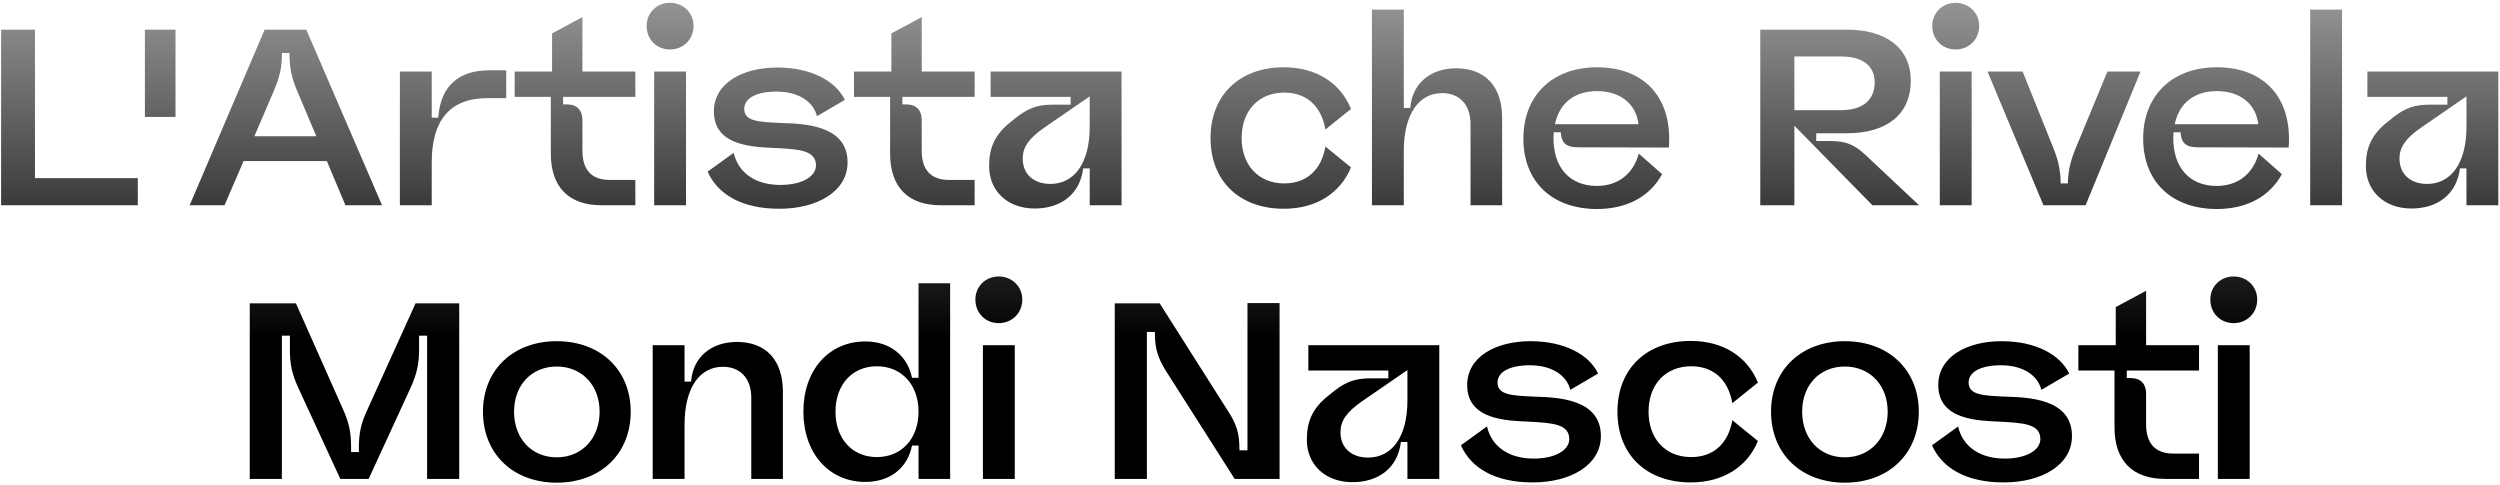 <svg width="877" height="170" viewBox="0 0 877 170" fill="none" xmlns="http://www.w3.org/2000/svg">
<path d="M0.387 72V10.4H12.267V62.496H48.347V72H0.387ZM50.832 10.4H61.568V41.024H50.832V10.4ZM66.527 72L92.839 10.4H107.447L134.023 72H121.175L114.663 56.512H85.447L78.759 72H66.527ZM89.231 47.8H110.967L104.279 31.96C102.255 27.208 101.551 23.776 101.551 18.584H98.911C98.911 23.6 98.119 27.032 96.095 31.784L89.231 47.8ZM140.275 72V25.096H151.451V41.288H153.739C154.531 29.848 161.219 24.656 171.691 24.656H177.587V34.424H171.075C157.611 34.424 151.451 42.432 151.451 56.952V72H140.275ZM211.002 72C199.562 72 193.226 65.664 193.226 53.872V33.984H180.554V25.096H193.666V11.72L204.314 6V25.096H222.882V33.984H197.538V36.624H199.122C202.642 36.712 204.314 38.912 204.314 42.08V52.904C204.314 59.592 207.57 63.112 213.818 63.112H222.882V72H211.002ZM229.478 72V25.096H240.654V72H229.478ZM235.022 17.352C230.358 17.352 226.838 13.832 226.838 9.08C226.838 4.504 230.358 0.984 235.022 0.984C239.686 0.984 243.294 4.504 243.294 9.08C243.294 13.832 239.686 17.352 235.022 17.352ZM273.396 73.232C260.108 73.232 251.748 68.128 248.228 60.208L257.38 53.608C259.052 60.824 265.212 64.872 273.748 64.872C281.404 64.872 286.244 61.88 286.244 58.008C286.244 52.64 279.996 52.376 272.428 51.936C264.508 51.584 250.428 51.408 250.428 39.088C250.428 29.056 260.636 23.688 272.604 23.688C284.66 23.688 293.196 28.44 296.364 35.04L286.596 40.76C285.276 35.48 279.908 32.136 272.428 32.136C265.212 32.136 261.076 34.512 261.076 38.208C261.076 42.608 266.268 42.784 273.924 43.136C281.58 43.4 297.332 43.664 297.332 56.952C297.332 67.16 286.684 73.232 273.396 73.232ZM330.025 72C318.585 72 312.249 65.664 312.249 53.872V33.984H299.577V25.096H312.689V11.72L323.337 6V25.096H341.905V33.984H316.561V36.624H318.145C321.665 36.712 323.337 38.912 323.337 42.08V52.904C323.337 59.592 326.593 63.112 332.841 63.112H341.905V72H330.025ZM362.994 73.144C353.314 73.144 346.978 66.896 346.978 58.272C346.978 51.76 349.002 47.184 354.546 42.784L356.746 41.024C360.882 37.856 364.05 36.712 369.418 36.712H375.578V33.984H347.506V25.096H393.442V72H382.266V59.064H379.978C378.834 68.392 371.882 73.144 362.994 73.144ZM368.45 64.52C376.634 64.52 382.266 57.568 382.266 44.456V33.808L366.162 44.896C360.882 48.592 358.77 51.672 358.77 55.632C358.77 61.176 362.73 64.52 368.45 64.52ZM450.352 73.232C434.952 73.232 424.656 63.64 424.656 48.416C424.656 33.28 434.952 23.6 450.352 23.6C461.616 23.6 470.152 28.968 473.936 38.208L464.96 45.424C463.552 37.328 458.448 32.488 450.528 32.488C441.552 32.488 435.568 38.824 435.568 48.416C435.568 58.008 441.552 64.344 450.528 64.344C458.448 64.344 463.552 59.504 464.96 51.408L473.936 58.712C470.152 67.864 461.616 73.232 450.352 73.232ZM481.275 72V3.36H492.451V37.856H494.739C495.443 28.88 502.219 23.952 510.843 23.952C520.875 23.952 526.947 30.2 526.947 41.376V72H515.859V43.488C515.859 36.448 511.723 32.664 505.915 32.664C497.731 32.664 492.451 40.056 492.451 52.992V72H481.275ZM560.27 73.32C544.518 73.32 534.398 63.816 534.398 48.592C534.398 33.544 544.518 23.6 560.27 23.6C576.902 23.6 586.758 34.336 585.438 51.76L553.758 51.672C549.534 51.672 547.774 50.352 547.51 46.392H545.046L544.958 48.416C544.958 58.888 550.766 65.224 560.182 65.224C567.75 65.224 573.03 60.824 574.878 53.872L583.062 61.088C578.838 68.92 570.742 73.32 560.27 73.32ZM545.486 43.576H574.79C573.91 36.184 568.102 31.96 560.27 31.96C552.35 31.96 546.982 36.184 545.486 43.576ZM656.84 72L629.472 44.104V72H617.504V10.4H647.864C661.768 10.4 670.304 16.912 670.304 28.352C670.304 39.792 662.296 46.744 647.864 46.744H637.128V49.472H642.232C647.424 49.472 650.504 50.704 654.376 54.312L673.208 72H656.84ZM629.472 38.648H645.84C653.408 38.648 657.632 35.128 657.632 28.88C657.632 23.072 653.408 19.816 645.84 19.816H629.472V38.648ZM680.478 72V25.096H691.654V72H680.478ZM686.022 17.352C681.358 17.352 677.838 13.832 677.838 9.08C677.838 4.504 681.358 0.984 686.022 0.984C690.686 0.984 694.294 4.504 694.294 9.08C694.294 13.832 690.686 17.352 686.022 17.352ZM716.842 72L697.218 25.096H709.538L720.362 52.024C722.298 56.864 722.914 60.296 722.914 65.664V64.344H725.378V65.752C725.378 60.56 726.082 57.04 728.106 52.112L739.282 25.096H750.898L731.626 72H716.842ZM777.692 73.32C761.94 73.32 751.82 63.816 751.82 48.592C751.82 33.544 761.94 23.6 777.692 23.6C794.324 23.6 804.18 34.336 802.86 51.76L771.18 51.672C766.956 51.672 765.196 50.352 764.932 46.392H762.468L762.38 48.416C762.38 58.888 768.188 65.224 777.604 65.224C785.172 65.224 790.452 60.824 792.3 53.872L800.484 61.088C796.26 68.92 788.164 73.32 777.692 73.32ZM762.908 43.576H792.212C791.332 36.184 785.524 31.96 777.692 31.96C769.772 31.96 764.404 36.184 762.908 43.576ZM810.415 72V3.36H821.591V72H810.415ZM845.963 73.144C836.283 73.144 829.947 66.896 829.947 58.272C829.947 51.76 831.971 47.184 837.515 42.784L839.715 41.024C843.851 37.856 847.019 36.712 852.387 36.712H858.547V33.984H830.475V25.096H876.411V72H865.235V59.064H862.947C861.803 68.392 854.851 73.144 845.963 73.144ZM851.419 64.52C859.603 64.52 865.235 57.568 865.235 44.456V33.808L849.131 44.896C843.851 48.592 841.739 51.672 841.739 55.632C841.739 61.176 845.699 64.52 851.419 64.52ZM87.614 168V106.4H103.806L120.35 143.624C122.462 148.288 123.166 151.808 123.166 157.088V158.584H125.894V157.176C125.894 151.984 126.598 148.552 128.886 143.712L145.782 106.4H161.094V168H149.83V117.752H147.014V122.504C147.014 127.696 146.222 131.216 144.022 136.056L129.326 168H119.382L104.686 136.144C102.486 131.392 101.694 127.96 101.694 122.68V117.752H98.878V168H87.614ZM195.293 169.32C179.981 169.32 169.421 159.2 169.421 144.416C169.421 129.808 179.981 119.688 195.293 119.688C210.693 119.688 221.253 129.808 221.253 144.416C221.253 159.2 210.693 169.32 195.293 169.32ZM195.293 160.432C204.093 160.432 210.341 153.832 210.341 144.416C210.341 135.088 204.093 128.576 195.293 128.576C186.493 128.576 180.333 135.088 180.333 144.416C180.333 153.832 186.493 160.432 195.293 160.432ZM228.962 168V121.096H240.138V133.856H242.426C243.13 124.88 249.906 119.952 258.53 119.952C268.562 119.952 274.634 126.2 274.634 137.376V168H263.546V139.488C263.546 132.448 259.41 128.664 253.602 128.664C245.418 128.664 240.138 136.056 240.138 148.992V168H228.962ZM303.564 169.056C290.716 169.056 281.828 158.936 281.828 144.328C281.828 129.896 290.716 119.776 303.564 119.776C312.716 119.776 318.524 125.32 319.932 132.536H322.22V99.36H333.308V168H322.22V156.296H319.932C318.524 163.6 312.804 169.056 303.564 169.056ZM307.612 160.344C316.236 160.344 322.22 153.92 322.22 144.416C322.22 134.912 316.236 128.488 307.612 128.488C298.988 128.488 293.092 134.912 293.092 144.416C293.092 153.92 298.988 160.344 307.612 160.344ZM344.806 168V121.096H355.982V168H344.806ZM350.35 113.352C345.686 113.352 342.166 109.832 342.166 105.08C342.166 100.504 345.686 96.984 350.35 96.984C355.014 96.984 358.622 100.504 358.622 105.08C358.622 109.832 355.014 113.352 350.35 113.352ZM408.923 129.984C406.195 125.584 405.139 122.24 405.139 116.96V116.432H402.323V168H391.059V106.4H406.811L430.923 144.416C433.739 148.728 434.795 152.072 434.795 157.44V157.968H437.611V106.312H448.875V168H433.123L408.923 129.984ZM474.455 169.144C464.775 169.144 458.439 162.896 458.439 154.272C458.439 147.76 460.463 143.184 466.007 138.784L468.207 137.024C472.343 133.856 475.511 132.712 480.879 132.712H487.039V129.984H458.967V121.096H504.903V168H493.727V155.064H491.439C490.295 164.392 483.343 169.144 474.455 169.144ZM479.911 160.52C488.095 160.52 493.727 153.568 493.727 140.456V129.808L477.623 140.896C472.343 144.592 470.231 147.672 470.231 151.632C470.231 157.176 474.191 160.52 479.911 160.52ZM537.654 169.232C524.366 169.232 516.006 164.128 512.486 156.208L521.638 149.608C523.31 156.824 529.47 160.872 538.006 160.872C545.662 160.872 550.502 157.88 550.502 154.008C550.502 148.64 544.254 148.376 536.686 147.936C528.766 147.584 514.686 147.408 514.686 135.088C514.686 125.056 524.894 119.688 536.862 119.688C548.918 119.688 557.454 124.44 560.622 131.04L550.854 136.76C549.534 131.48 544.166 128.136 536.686 128.136C529.47 128.136 525.334 130.512 525.334 134.208C525.334 138.608 530.526 138.784 538.182 139.136C545.838 139.4 561.59 139.664 561.59 152.952C561.59 163.16 550.942 169.232 537.654 169.232ZM593.094 169.232C577.694 169.232 567.398 159.64 567.398 144.416C567.398 129.28 577.694 119.6 593.094 119.6C604.358 119.6 612.894 124.968 616.678 134.208L607.702 141.424C606.294 133.328 601.19 128.488 593.27 128.488C584.294 128.488 578.31 134.824 578.31 144.416C578.31 154.008 584.294 160.344 593.27 160.344C601.19 160.344 606.294 155.504 607.702 147.408L616.678 154.712C612.894 163.864 604.358 169.232 593.094 169.232ZM647.153 169.32C631.841 169.32 621.281 159.2 621.281 144.416C621.281 129.808 631.841 119.688 647.153 119.688C662.553 119.688 673.113 129.808 673.113 144.416C673.113 159.2 662.553 169.32 647.153 169.32ZM647.153 160.432C655.953 160.432 662.201 153.832 662.201 144.416C662.201 135.088 655.953 128.576 647.153 128.576C638.353 128.576 632.193 135.088 632.193 144.416C632.193 153.832 638.353 160.432 647.153 160.432ZM702.912 169.232C689.624 169.232 681.264 164.128 677.744 156.208L686.896 149.608C688.568 156.824 694.728 160.872 703.264 160.872C710.92 160.872 715.76 157.88 715.76 154.008C715.76 148.64 709.512 148.376 701.944 147.936C694.024 147.584 679.944 147.408 679.944 135.088C679.944 125.056 690.152 119.688 702.12 119.688C714.176 119.688 722.712 124.44 725.88 131.04L716.112 136.76C714.792 131.48 709.424 128.136 701.944 128.136C694.728 128.136 690.592 130.512 690.592 134.208C690.592 138.608 695.784 138.784 703.44 139.136C711.096 139.4 726.848 139.664 726.848 152.952C726.848 163.16 716.2 169.232 702.912 169.232ZM759.541 168C748.101 168 741.765 161.664 741.765 149.872V129.984H729.093V121.096H742.205V107.72L752.853 102V121.096H771.421V129.984H746.077V132.624H747.661C751.181 132.712 752.853 134.912 752.853 138.08V148.904C752.853 155.592 756.109 159.112 762.357 159.112H771.421V168H759.541ZM778.017 168V121.096H789.193V168H778.017ZM783.561 113.352C778.897 113.352 775.377 109.832 775.377 105.08C775.377 100.504 778.897 96.984 783.561 96.984C788.225 96.984 791.833 100.504 791.833 105.08C791.833 109.832 788.225 113.352 783.561 113.352Z" fill="url(#paint0_linear_1_7477)"/>
<defs>
<linearGradient id="paint0_linear_1_7477" x1="488.271" y1="-85" x2="488.271" y2="119.109" gradientUnits="userSpaceOnUse">
<stop stop-opacity="0"/>
<stop offset="1"/>
</linearGradient>
</defs>
</svg>
